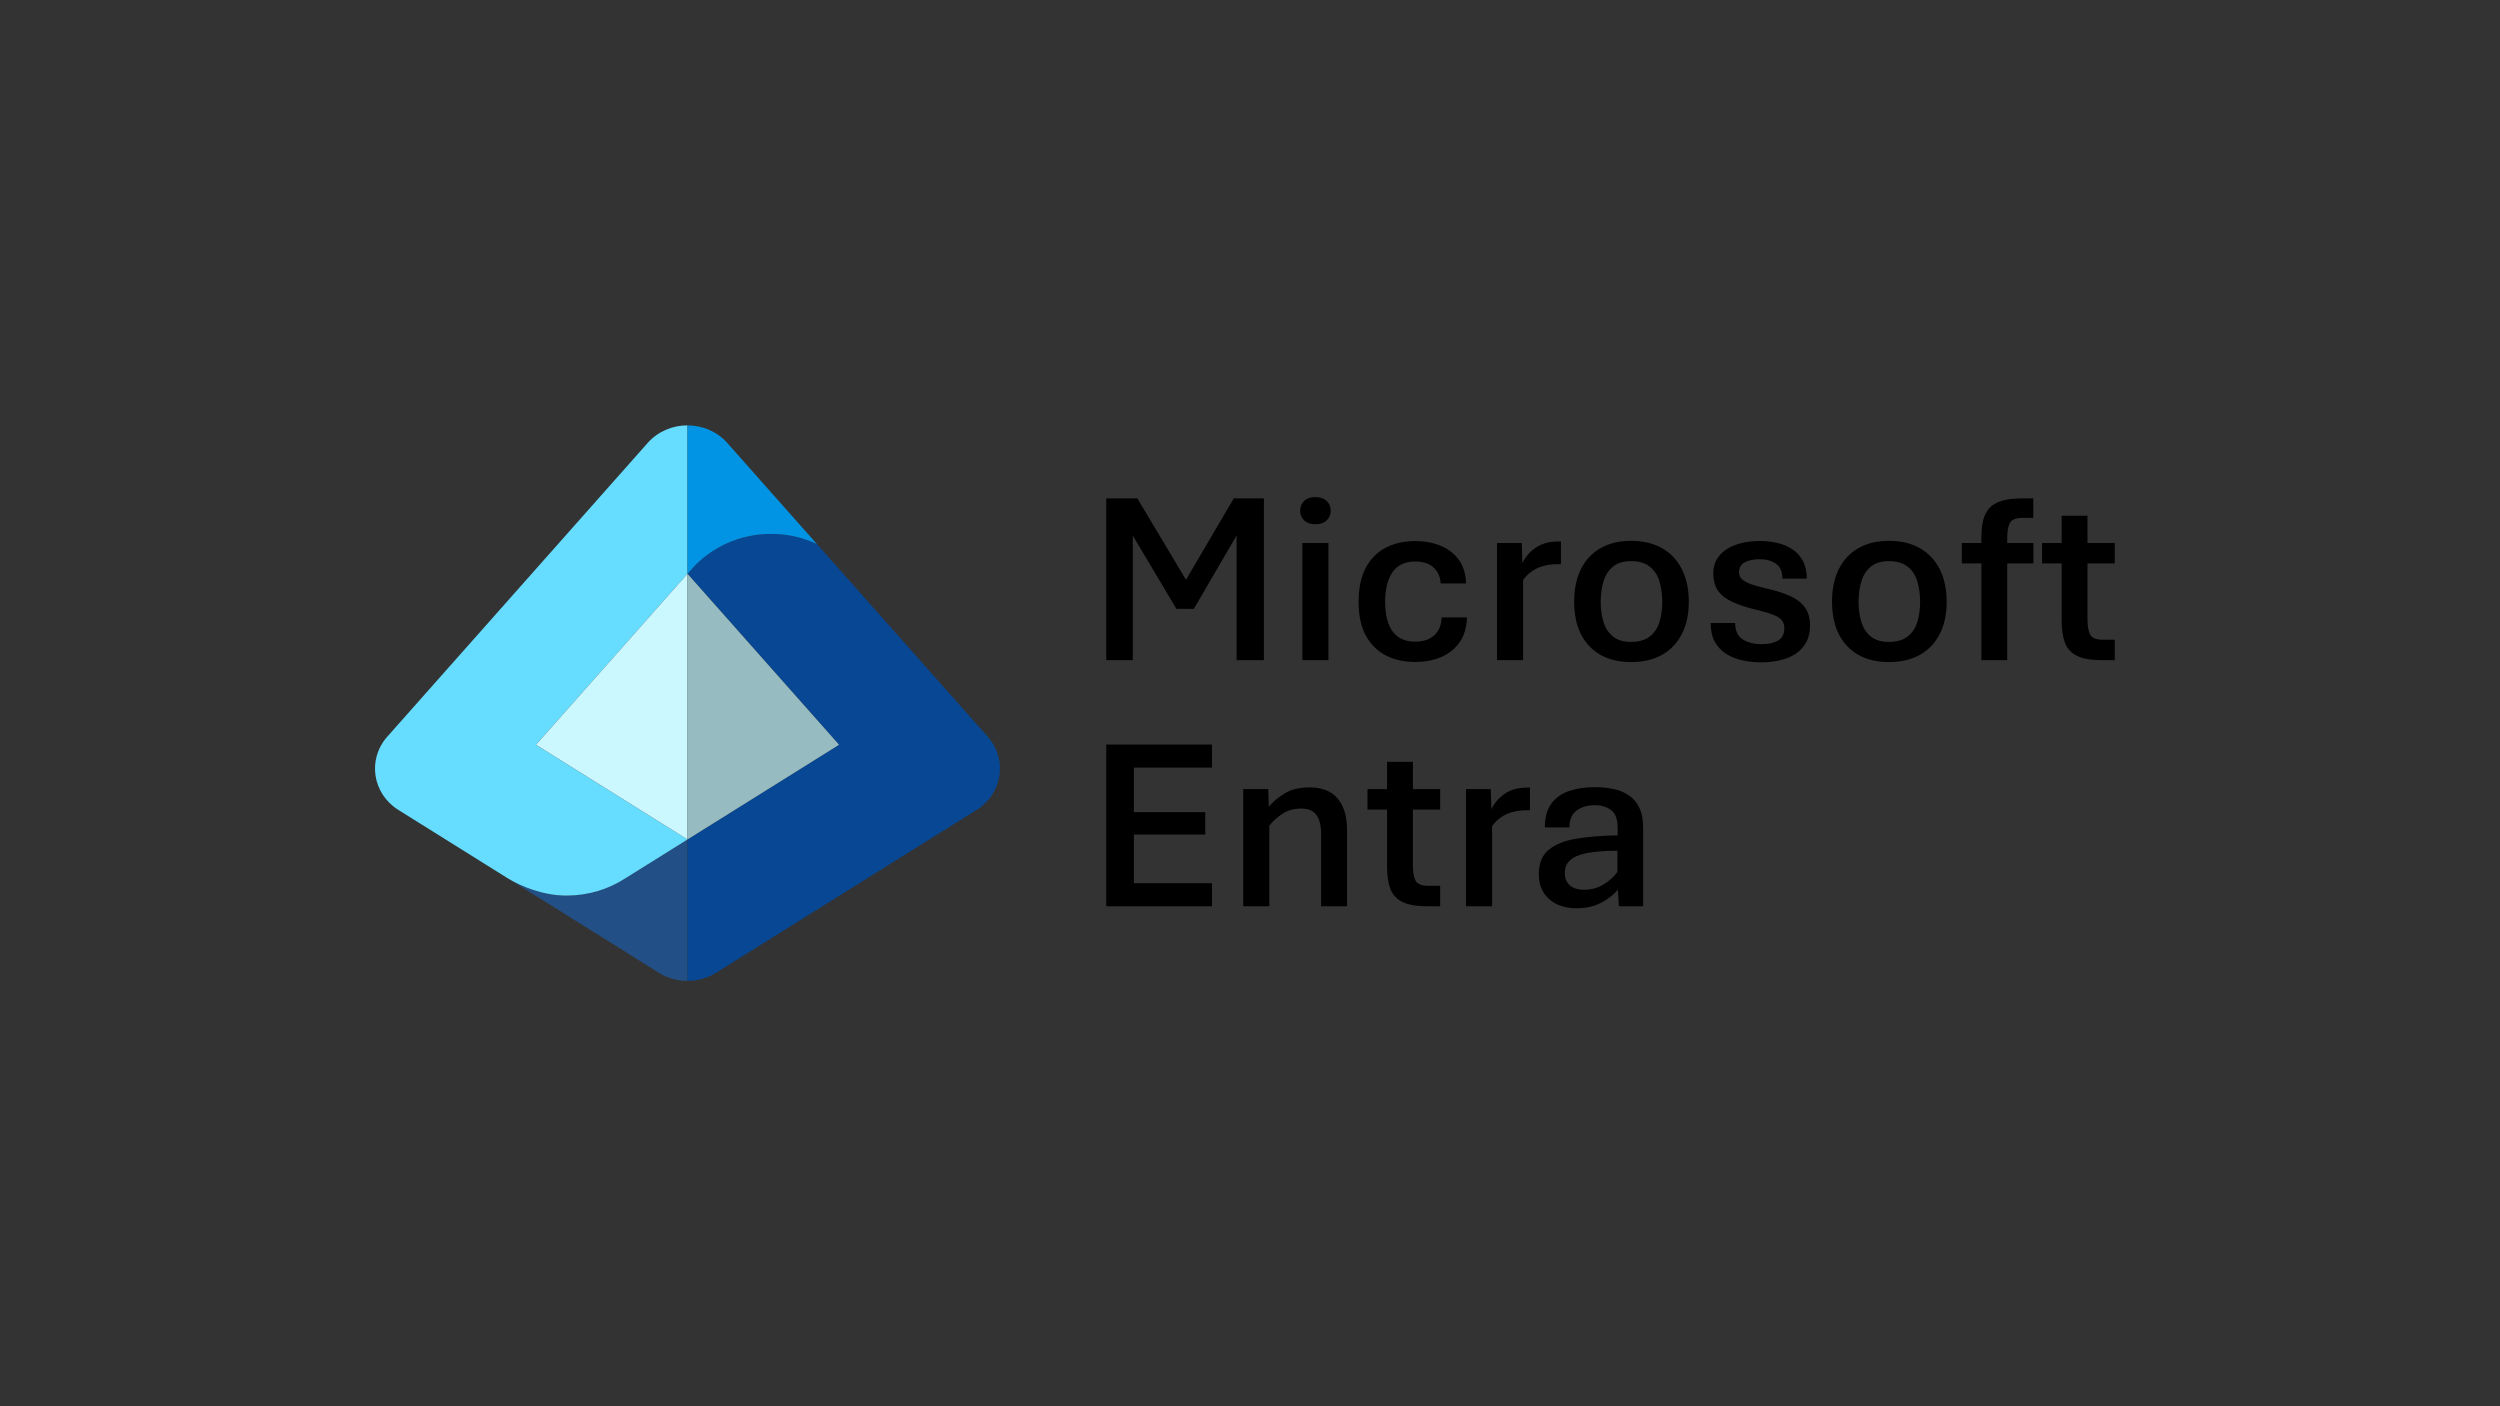 <?xml version="1.0" encoding="UTF-8"?> <svg xmlns="http://www.w3.org/2000/svg" width="640" height="360" viewBox="0 0 640 360" fill="none"><rect x="0" y="0" width="640" height="360" fill="#333333" stroke="none"/><path d="M129.796 224.729C133.244 226.88 138.978 229.271 145.04 229.271C150.56 229.271 155.689 227.671 159.938 224.942C159.938 224.942 159.947 224.942 159.956 224.933L176 214.907V251.111C173.458 251.111 170.898 250.418 168.676 249.031L129.796 224.729Z" fill="#225086"></path><path d="M165.804 113.396L99.138 188.596C93.991 194.409 95.333 203.191 102.009 207.36C102.009 207.36 126.684 222.782 129.796 224.729C133.244 226.88 138.978 229.271 145.04 229.271C150.56 229.271 155.689 227.671 159.938 224.942C159.938 224.942 159.947 224.942 159.956 224.933L176 214.907L137.209 190.658L176.009 146.889V108.889C172.24 108.889 168.471 110.391 165.804 113.396Z" fill="#66DDFF"></path><path d="M137.209 190.658L137.671 190.942L176 214.907H176.009V146.898L176 146.889L137.209 190.658Z" fill="#CBF8FF"></path><path d="M249.991 207.36C256.666 203.191 258.009 194.409 252.862 188.596L209.12 139.253C205.591 137.609 201.635 136.667 197.449 136.667C189.226 136.667 181.875 140.213 176.986 145.787L176.018 146.88L214.809 190.649L176.009 214.898V251.102C178.56 251.102 181.102 250.409 183.324 249.022L249.991 207.351V207.36Z" fill="#074793"></path><path d="M176.009 108.889V146.889L176.978 145.796C181.867 140.222 189.218 136.676 197.44 136.676C201.636 136.676 205.582 137.627 209.111 139.262L186.187 113.404C183.529 110.4 179.76 108.898 176 108.898L176.009 108.889Z" fill="#0294E4"></path><path d="M214.8 190.658L176.009 146.898V214.898L214.8 190.658Z" fill="#96BCC2"></path><path d="M283.199 169V127.595H291.166L305.04 150.82H302.209L315.837 127.595H323.558V169H316.575V132.209H319.405L305.624 155.865H301.164L287.075 132.209H289.997V169H283.199ZM333.402 169V139.007H340.077V169H333.402ZM336.755 134.208C335.504 134.208 334.54 133.88 333.863 133.224C333.187 132.568 332.848 131.748 332.848 130.763C332.848 129.738 333.187 128.897 333.863 128.241C334.54 127.584 335.504 127.256 336.755 127.256C337.985 127.256 338.939 127.584 339.616 128.241C340.313 128.897 340.662 129.728 340.662 130.732C340.662 131.737 340.313 132.568 339.616 133.224C338.939 133.88 337.985 134.208 336.755 134.208ZM362.256 169.461C359.488 169.461 357.017 168.918 354.843 167.831C352.669 166.724 350.946 165.032 349.675 162.755C348.424 160.479 347.798 157.598 347.798 154.111C347.798 150.604 348.403 147.703 349.613 145.406C350.844 143.088 352.536 141.366 354.689 140.238C356.863 139.089 359.385 138.515 362.256 138.515C364.676 138.515 366.86 138.915 368.809 139.715C370.757 140.515 372.305 141.714 373.454 143.314C374.623 144.914 375.238 146.934 375.299 149.374H368.809C368.706 147.631 368.091 146.257 366.963 145.252C365.835 144.247 364.287 143.745 362.318 143.745C359.672 143.745 357.724 144.657 356.473 146.482C355.222 148.287 354.597 150.83 354.597 154.111C354.597 156.244 354.874 158.069 355.427 159.587C355.981 161.104 356.822 162.263 357.95 163.063C359.098 163.863 360.554 164.263 362.318 164.263C364.328 164.263 365.938 163.729 367.147 162.663C368.357 161.597 368.993 160.059 369.055 158.049H375.545C375.484 160.551 374.869 162.653 373.7 164.355C372.531 166.057 370.952 167.339 368.962 168.2C366.994 169.041 364.758 169.461 362.256 169.461ZM383.236 169V139.007H389.573L389.727 144.145C390.547 142.483 391.716 141.15 393.233 140.146C394.771 139.12 396.699 138.607 399.017 138.607H399.601V144.421H398.894C397.52 144.421 396.269 144.575 395.141 144.883C394.033 145.17 393.049 145.621 392.188 146.236C391.326 146.831 390.567 147.58 389.911 148.482V169H383.236ZM417.535 169.492C414.562 169.492 411.978 168.887 409.783 167.677C407.609 166.447 405.928 164.683 404.738 162.386C403.569 160.069 402.985 157.3 402.985 154.081C402.985 150.799 403.569 147.99 404.738 145.652C405.928 143.314 407.609 141.53 409.783 140.299C411.978 139.069 414.562 138.454 417.535 138.454C420.591 138.454 423.216 139.069 425.41 140.299C427.625 141.53 429.327 143.314 430.517 145.652C431.727 147.99 432.332 150.799 432.332 154.081C432.332 157.3 431.727 160.069 430.517 162.386C429.327 164.683 427.625 166.447 425.41 167.677C423.216 168.887 420.591 169.492 417.535 169.492ZM417.535 164.324C419.545 164.324 421.134 163.873 422.303 162.971C423.472 162.068 424.303 160.848 424.795 159.31C425.287 157.751 425.533 156.008 425.533 154.081C425.533 152.112 425.287 150.338 424.795 148.759C424.303 147.18 423.472 145.939 422.303 145.037C421.134 144.114 419.545 143.652 417.535 143.652C415.607 143.652 414.08 144.114 412.952 145.037C411.824 145.939 411.014 147.18 410.521 148.759C410.029 150.338 409.783 152.112 409.783 154.081C409.783 156.008 410.029 157.751 410.521 159.31C411.014 160.848 411.824 162.068 412.952 162.971C414.08 163.873 415.607 164.324 417.535 164.324ZM450.881 169.554C449.199 169.554 447.579 169.379 446.021 169.031C444.482 168.703 443.098 168.149 441.868 167.37C440.658 166.59 439.694 165.555 438.976 164.263C438.279 162.971 437.93 161.381 437.93 159.495H444.206C444.206 161.504 444.862 162.909 446.174 163.709C447.487 164.509 449.076 164.909 450.942 164.909C452.706 164.909 454.121 164.601 455.188 163.986C456.254 163.35 456.787 162.304 456.787 160.848C456.787 159.556 456.244 158.592 455.157 157.957C454.07 157.321 452.173 156.695 449.466 156.08C447.23 155.526 445.292 154.891 443.652 154.173C442.032 153.455 440.781 152.512 439.899 151.343C439.038 150.153 438.607 148.636 438.607 146.79C438.607 145.354 438.925 144.114 439.561 143.068C440.217 142.022 441.099 141.161 442.206 140.484C443.313 139.807 444.585 139.305 446.021 138.977C447.456 138.648 448.974 138.484 450.573 138.484C452.111 138.484 453.598 138.659 455.034 139.007C456.469 139.335 457.751 139.879 458.879 140.638C460.007 141.396 460.899 142.391 461.555 143.622C462.211 144.852 462.54 146.359 462.54 148.144H456.295C456.295 146.318 455.731 145.037 454.603 144.298C453.475 143.54 452.132 143.16 450.573 143.16C448.933 143.16 447.62 143.427 446.636 143.96C445.672 144.493 445.19 145.354 445.19 146.544C445.19 147.221 445.446 147.805 445.959 148.297C446.472 148.769 447.302 149.21 448.451 149.62C449.62 150.01 451.178 150.43 453.126 150.881C455.218 151.374 457.033 151.989 458.571 152.727C460.109 153.445 461.289 154.398 462.109 155.588C462.95 156.757 463.37 158.285 463.37 160.171C463.37 161.853 463.032 163.289 462.355 164.478C461.699 165.667 460.796 166.642 459.648 167.4C458.5 168.139 457.167 168.682 455.649 169.031C454.152 169.379 452.562 169.554 450.881 169.554ZM483.55 169.492C480.576 169.492 477.992 168.887 475.798 167.677C473.624 166.447 471.942 164.683 470.753 162.386C469.584 160.069 469 157.3 469 154.081C469 150.799 469.584 147.99 470.753 145.652C471.942 143.314 473.624 141.53 475.798 140.299C477.992 139.069 480.576 138.454 483.55 138.454C486.605 138.454 489.23 139.069 491.425 140.299C493.64 141.53 495.342 143.314 496.531 145.652C497.741 147.99 498.346 150.799 498.346 154.081C498.346 157.3 497.741 160.069 496.531 162.386C495.342 164.683 493.64 166.447 491.425 167.677C489.23 168.887 486.605 169.492 483.55 169.492ZM483.55 164.324C485.56 164.324 487.149 163.873 488.318 162.971C489.487 162.068 490.317 160.848 490.81 159.31C491.302 157.751 491.548 156.008 491.548 154.081C491.548 152.112 491.302 150.338 490.81 148.759C490.317 147.18 489.487 145.939 488.318 145.037C487.149 144.114 485.56 143.652 483.55 143.652C481.622 143.652 480.094 144.114 478.966 145.037C477.838 145.939 477.028 147.18 476.536 148.759C476.044 150.338 475.798 152.112 475.798 154.081C475.798 156.008 476.044 157.751 476.536 159.31C477.028 160.848 477.838 162.068 478.966 162.971C480.094 163.873 481.622 164.324 483.55 164.324ZM507.236 169V144.237H502.222V139.007H507.236V137.685C507.236 136.003 507.38 134.537 507.667 133.286C507.975 132.014 508.498 130.958 509.236 130.117C509.995 129.276 511.03 128.651 512.343 128.241C513.676 127.81 515.378 127.595 517.449 127.595H520.525V132.578H517.788C516.085 132.578 514.999 133.009 514.527 133.87C514.076 134.711 513.85 135.993 513.85 137.715V139.007H520.556V144.237H513.85V169H507.236ZM537.998 169C535.271 169 533.168 168.631 531.692 167.893C530.215 167.134 529.19 166.016 528.616 164.54C528.062 163.042 527.785 161.176 527.785 158.941V144.237H522.771V139.007H527.785V132.024H534.399V139.007H541.382V144.237H534.399V158.541C534.399 160.264 534.625 161.566 535.076 162.448C535.547 163.33 536.634 163.771 538.336 163.771H541.382V169H537.998ZM283.199 232V190.595H310.269V196.501H290.274V207.914H308.546V213.635H290.274V226.094H310.269V232H283.199ZM318.267 232V202.007H324.666L324.819 206.56C325.804 205.309 327.137 204.171 328.818 203.146C330.5 202.1 332.664 201.577 335.309 201.577C338.488 201.577 340.867 202.53 342.446 204.438C344.045 206.324 344.845 209.031 344.845 212.559V232H338.201V213.451C338.201 212.179 338.047 211.062 337.739 210.098C337.432 209.113 336.909 208.354 336.17 207.821C335.453 207.268 334.458 206.991 333.187 206.991C331.259 206.991 329.618 207.442 328.265 208.344C326.932 209.226 325.824 210.231 324.942 211.359V232H318.267ZM365.302 232C362.574 232 360.472 231.631 358.996 230.893C357.519 230.134 356.494 229.016 355.919 227.54C355.366 226.042 355.089 224.176 355.089 221.941V207.237H350.075V202.007H355.089V195.024H361.703V202.007H368.686V207.237H361.703V221.541C361.703 223.264 361.928 224.566 362.379 225.448C362.851 226.33 363.938 226.771 365.64 226.771H368.686V232H365.302ZM375.299 232V202.007H381.636L381.79 207.145C382.61 205.483 383.779 204.15 385.297 203.146C386.835 202.12 388.763 201.607 391.08 201.607H391.665V207.421H390.957C389.583 207.421 388.332 207.575 387.204 207.883C386.097 208.17 385.112 208.621 384.251 209.236C383.39 209.831 382.631 210.58 381.975 211.482V232H375.299ZM403.508 232.523C401.785 232.523 400.196 232.205 398.74 231.569C397.304 230.913 396.146 229.939 395.264 228.647C394.382 227.334 393.941 225.704 393.941 223.756C393.941 221.028 394.771 218.967 396.433 217.573C398.114 216.178 400.462 215.225 403.477 214.712C406.512 214.199 410.06 213.912 414.121 213.851V212.005C414.121 209.77 413.567 208.231 412.459 207.391C411.352 206.55 409.947 206.129 408.245 206.129C406.399 206.129 404.861 206.581 403.631 207.483C402.4 208.385 401.785 209.831 401.785 211.82H395.479C395.479 209.318 396.012 207.319 397.079 205.822C398.166 204.304 399.663 203.207 401.57 202.53C403.498 201.854 405.723 201.515 408.245 201.515C409.947 201.515 411.547 201.669 413.044 201.977C414.541 202.284 415.854 202.828 416.981 203.607C418.13 204.366 419.022 205.422 419.658 206.775C420.314 208.108 420.642 209.821 420.642 211.913V232H414.428L414.182 227.786C412.87 229.262 411.332 230.421 409.568 231.262C407.825 232.103 405.805 232.523 403.508 232.523ZM405.507 227.786C407.312 227.786 408.953 227.345 410.429 226.463C411.906 225.581 413.116 224.504 414.059 223.233V217.788C409.178 217.809 405.712 218.26 403.662 219.142C401.611 220.023 400.585 221.449 400.585 223.417C400.585 224.812 401.016 225.889 401.877 226.647C402.759 227.406 403.969 227.786 405.507 227.786Z" fill="black"></path></svg> 